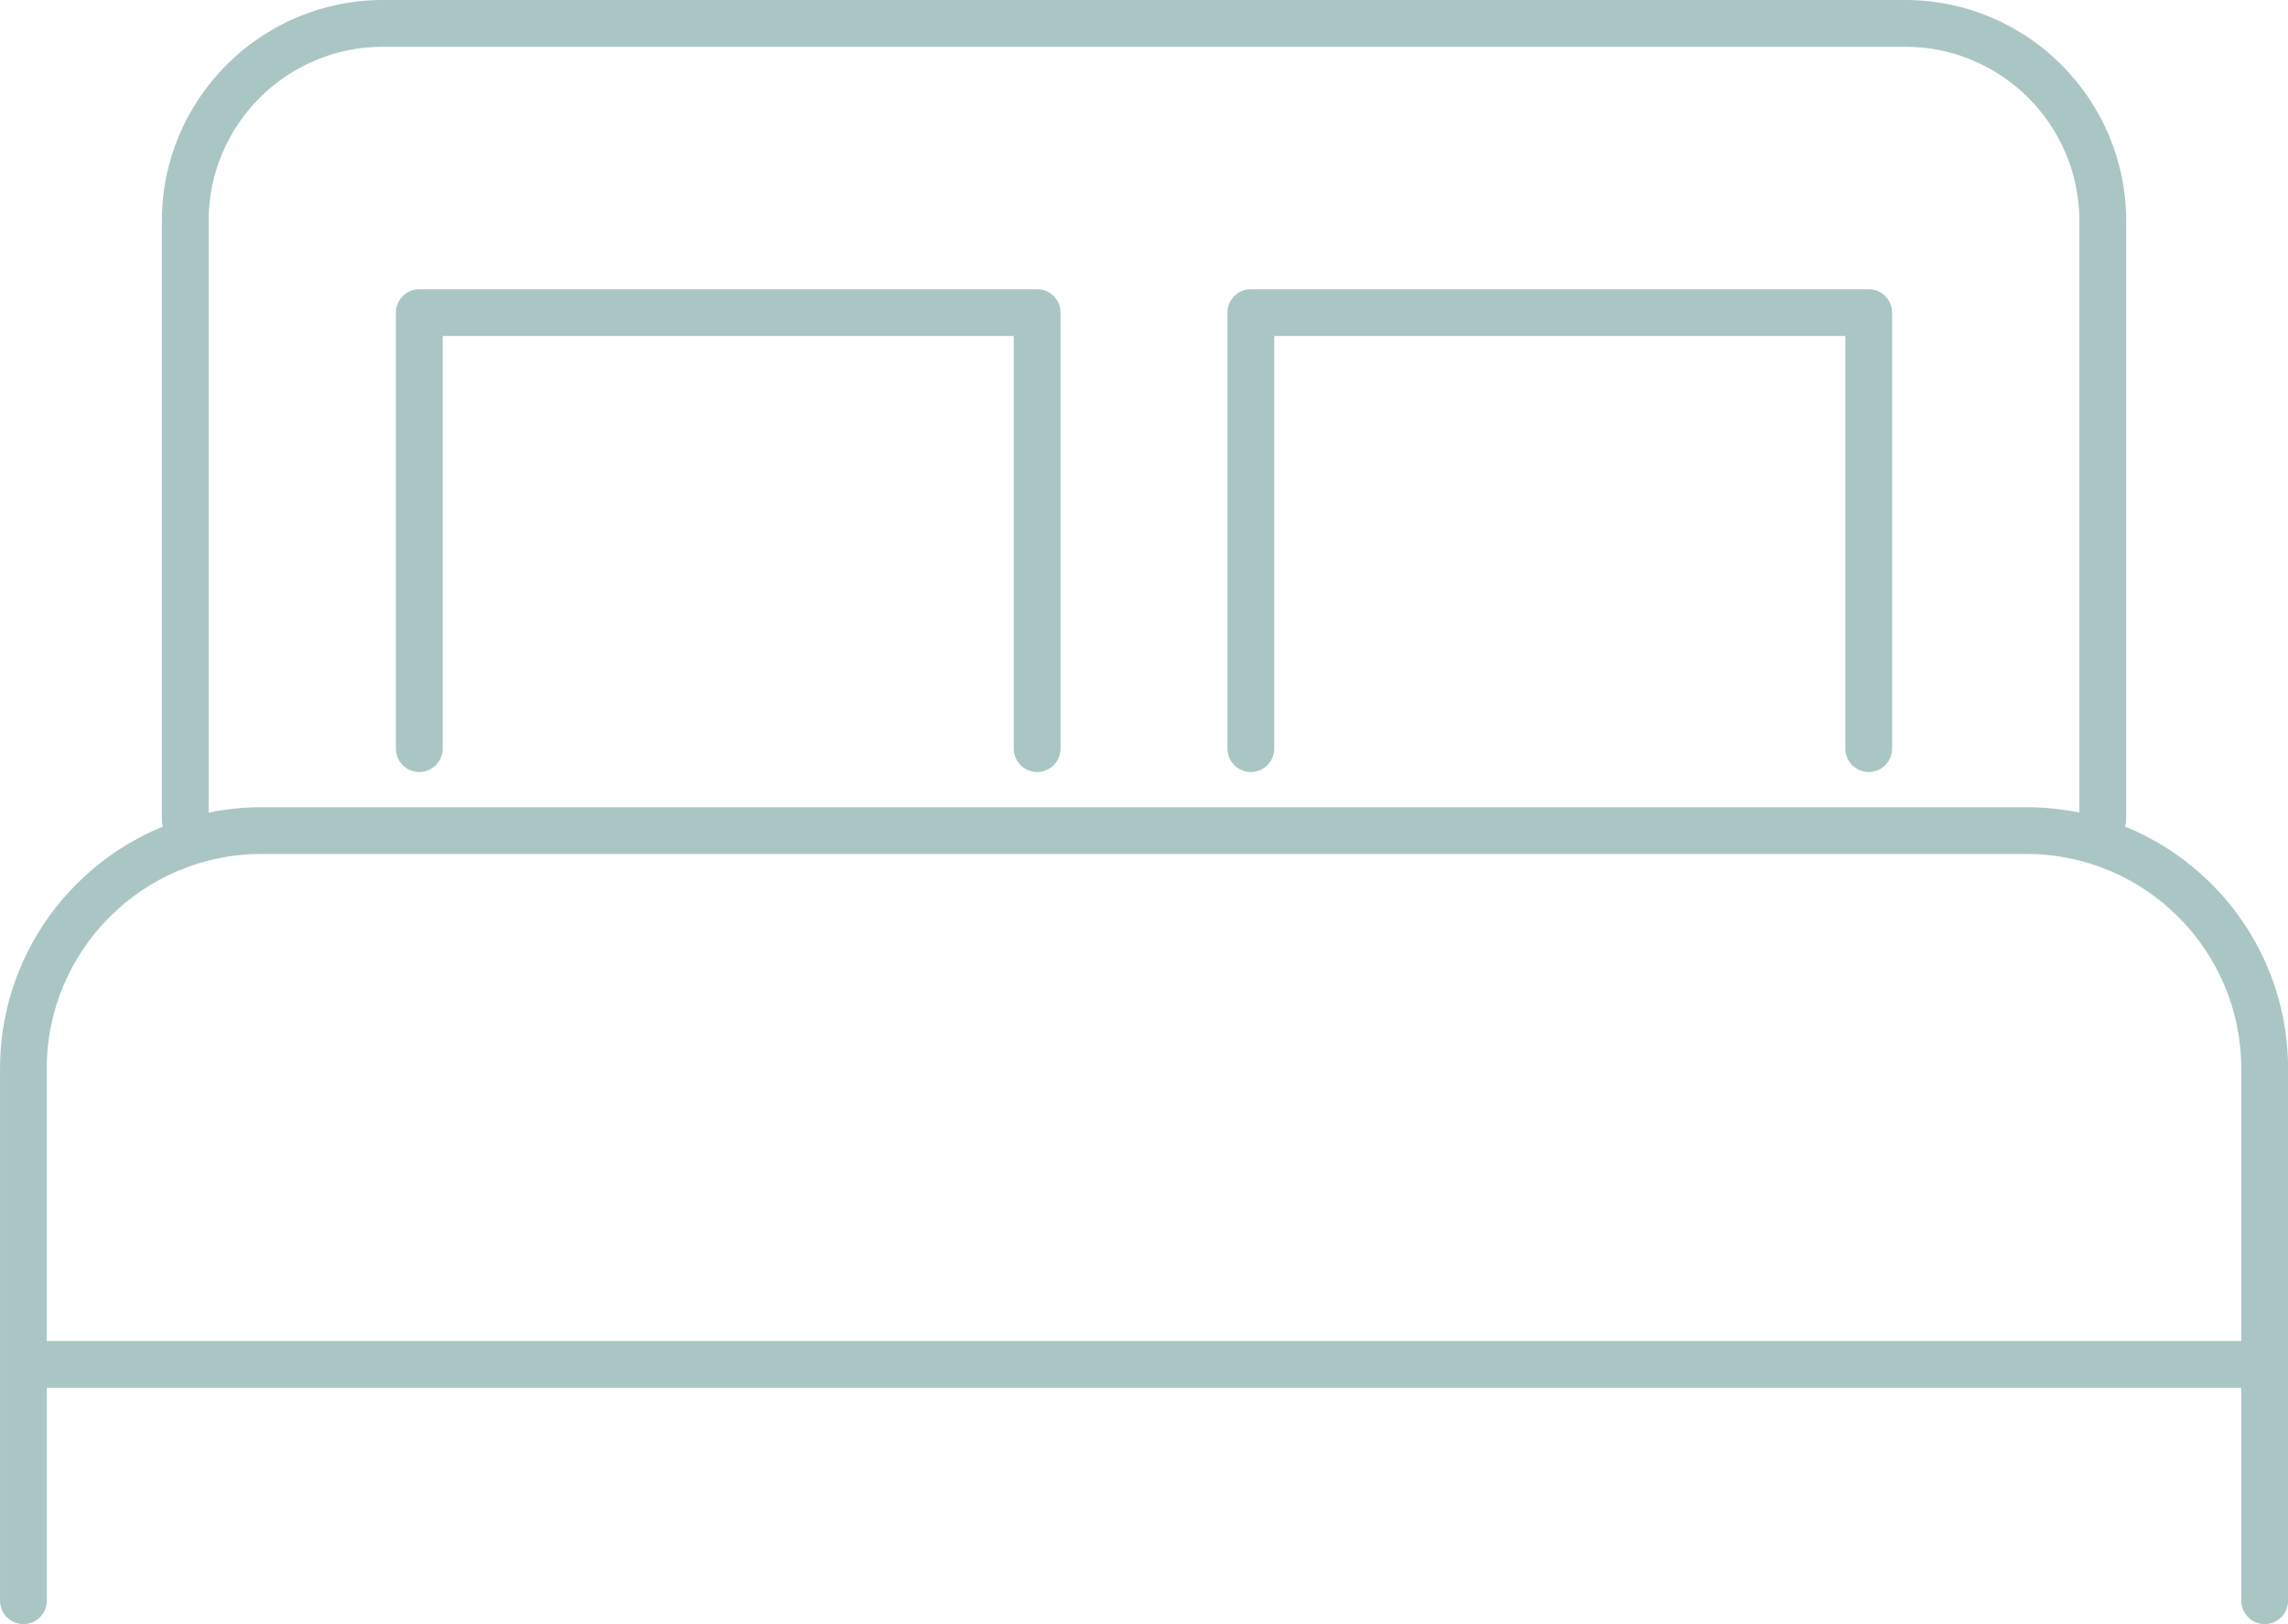 <svg xmlns="http://www.w3.org/2000/svg" id="Layer_1" data-name="Layer 1" viewBox="0 0 85.314 60.576"><defs><style>      .cls-1 {        fill: #a9c6c4;      }    </style></defs><path class="cls-1" d="m79.24,30.829c.023-.078.039-.158.039-.244V8.238c0-4.542-3.695-8.238-8.238-8.238H14.273C9.731,0,6.036,3.695,6.036,8.238v22.348c0,.085.016.166.039.244-3.559,1.454-6.074,4.951-6.074,9.027v19.848c0,.481.39.872.872.872s.872-.39.872-.872v-7.944h81.828v7.944c0,.481.39.872.872.872s.872-.39.872-.872v-19.848c0-4.076-2.515-7.573-6.074-9.027ZM7.779,8.238c0-3.581,2.913-6.494,6.494-6.494h56.768c3.581,0,6.494,2.913,6.494,6.494v22.071c-.636-.131-1.295-.2-1.969-.2H9.748c-.674,0-1.333.069-1.969.2V8.238ZM1.743,50.017v-10.16c0-4.414,3.591-8.005,8.005-8.005h65.818c4.414,0,8.005,3.591,8.005,8.005v10.16H1.743Zm13.019-22.094V11.66c0-.481.39-.872.872-.872h23.039c.481,0,.872.39.872.872v16.263c0,.481-.39.872-.872.872s-.872-.39-.872-.872v-15.391h-21.295v15.391c0,.481-.39.872-.872.872s-.872-.39-.872-.872Zm31.007,0V11.66c0-.481.39-.872.872-.872h23.039c.481,0,.872.39.872.872v16.263c0,.481-.39.872-.872.872s-.872-.39-.872-.872v-15.391h-21.295v15.391c0,.481-.39.872-.872.872s-.872-.39-.872-.872Z"></path></svg>